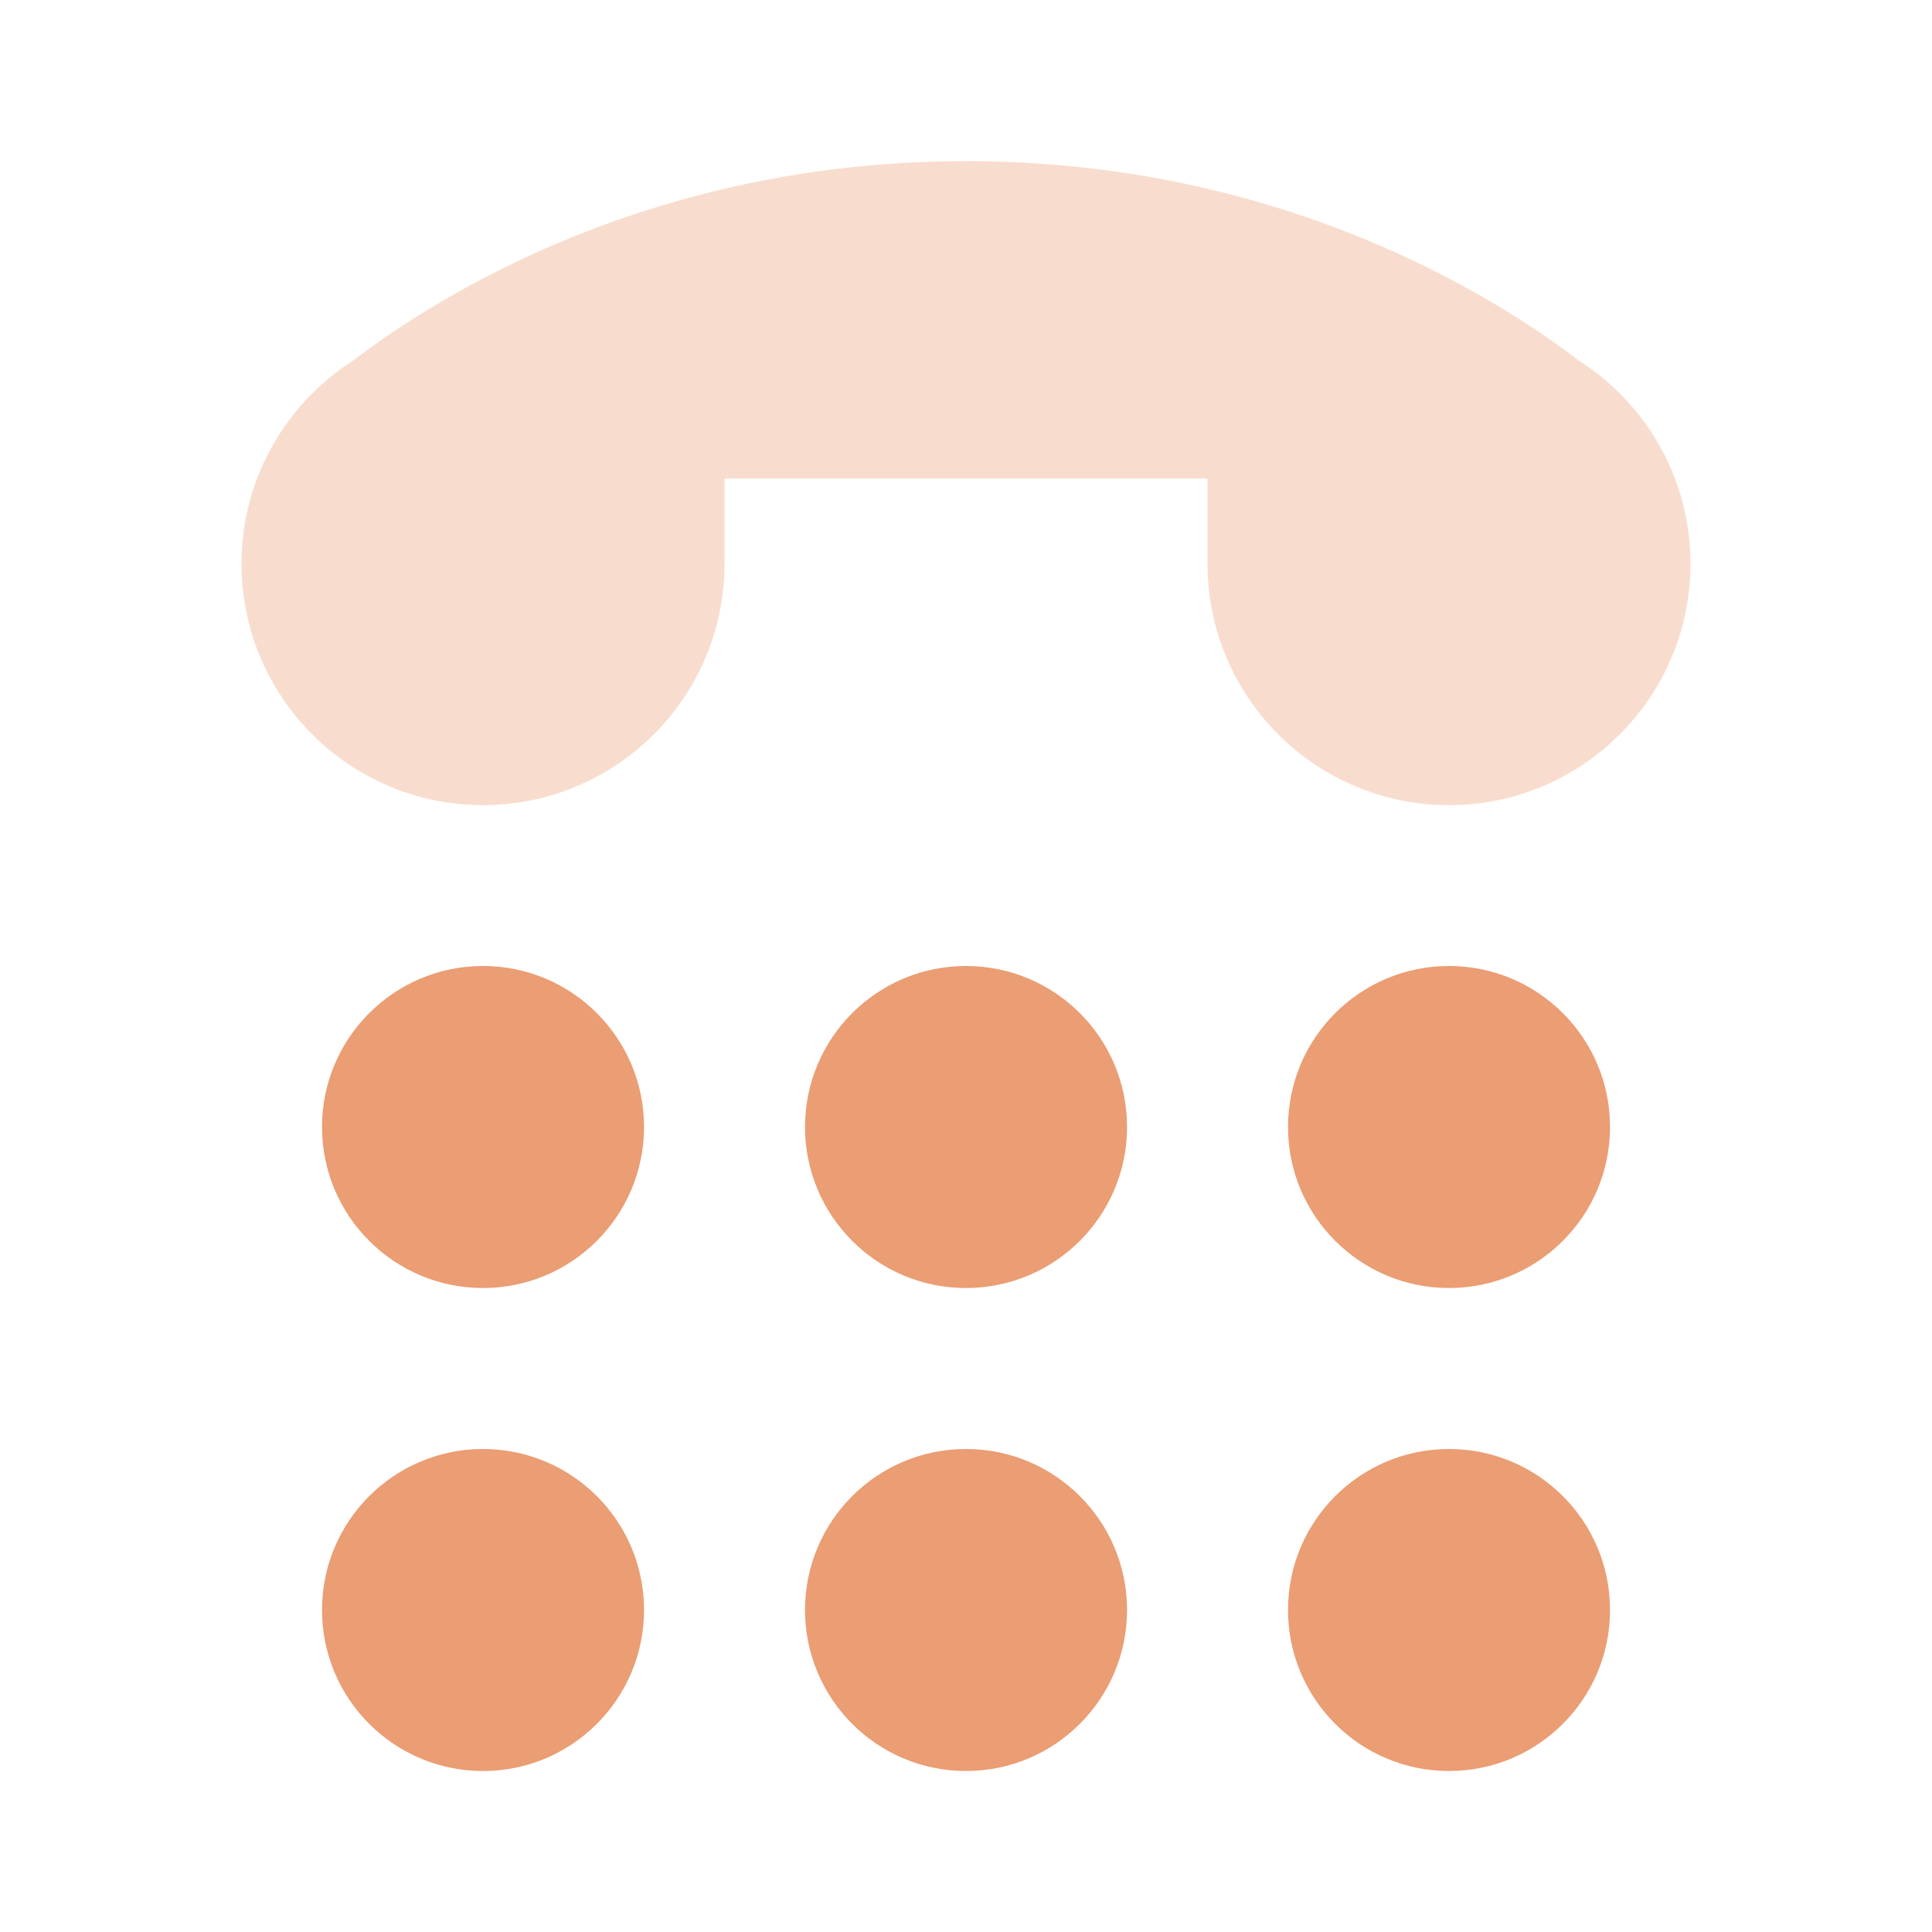 <svg width="34" height="34" viewBox="0 0 34 34" fill="none" xmlns="http://www.w3.org/2000/svg">
<path d="M17 22.667C18.565 22.667 19.834 21.398 19.834 19.833C19.834 18.268 18.565 17 17 17C15.435 17 14.167 18.268 14.167 19.833C14.167 21.398 15.435 22.667 17 22.667Z" fill="#EB9D73"/>
<path d="M25.5 22.667C27.065 22.667 28.334 21.398 28.334 19.833C28.334 18.268 27.065 17 25.5 17C23.936 17 22.667 18.268 22.667 19.833C22.667 21.398 23.936 22.667 25.5 22.667Z" fill="#EB9D73"/>
<path d="M8.5 22.667C10.065 22.667 11.334 21.398 11.334 19.833C11.334 18.268 10.065 17 8.5 17C6.936 17 5.667 18.268 5.667 19.833C5.667 21.398 6.936 22.667 8.5 22.667Z" fill="#EB9D73"/>
<path d="M17 31.167C18.565 31.167 19.834 29.898 19.834 28.333C19.834 26.768 18.565 25.5 17 25.5C15.435 25.5 14.167 26.768 14.167 28.333C14.167 29.898 15.435 31.167 17 31.167Z" fill="#EB9D73"/>
<path d="M25.5 31.167C27.065 31.167 28.334 29.898 28.334 28.333C28.334 26.768 27.065 25.5 25.5 25.5C23.936 25.5 22.667 26.768 22.667 28.333C22.667 29.898 23.936 31.167 25.5 31.167Z" fill="#EB9D73"/>
<path d="M8.5 31.167C10.065 31.167 11.334 29.898 11.334 28.333C11.334 26.768 10.065 25.5 8.5 25.5C6.936 25.5 5.667 26.768 5.667 28.333C5.667 29.898 6.936 31.167 8.5 31.167Z" fill="#EB9D73"/>
<path opacity="0.35" d="M27.794 6.351C26.283 5.198 22.521 2.836 17 2.836C11.479 2.836 7.717 5.198 6.206 6.351C5.032 7.107 4.25 8.419 4.25 9.919C4.25 12.267 6.153 14.169 8.5 14.169C10.847 14.169 12.75 12.267 12.75 9.919V8.422H21.25V9.919C21.25 12.267 23.153 14.169 25.5 14.169C27.847 14.169 29.75 12.267 29.75 9.919C29.75 8.419 28.968 7.107 27.794 6.351Z" fill="#EB9D73"/>
</svg>
